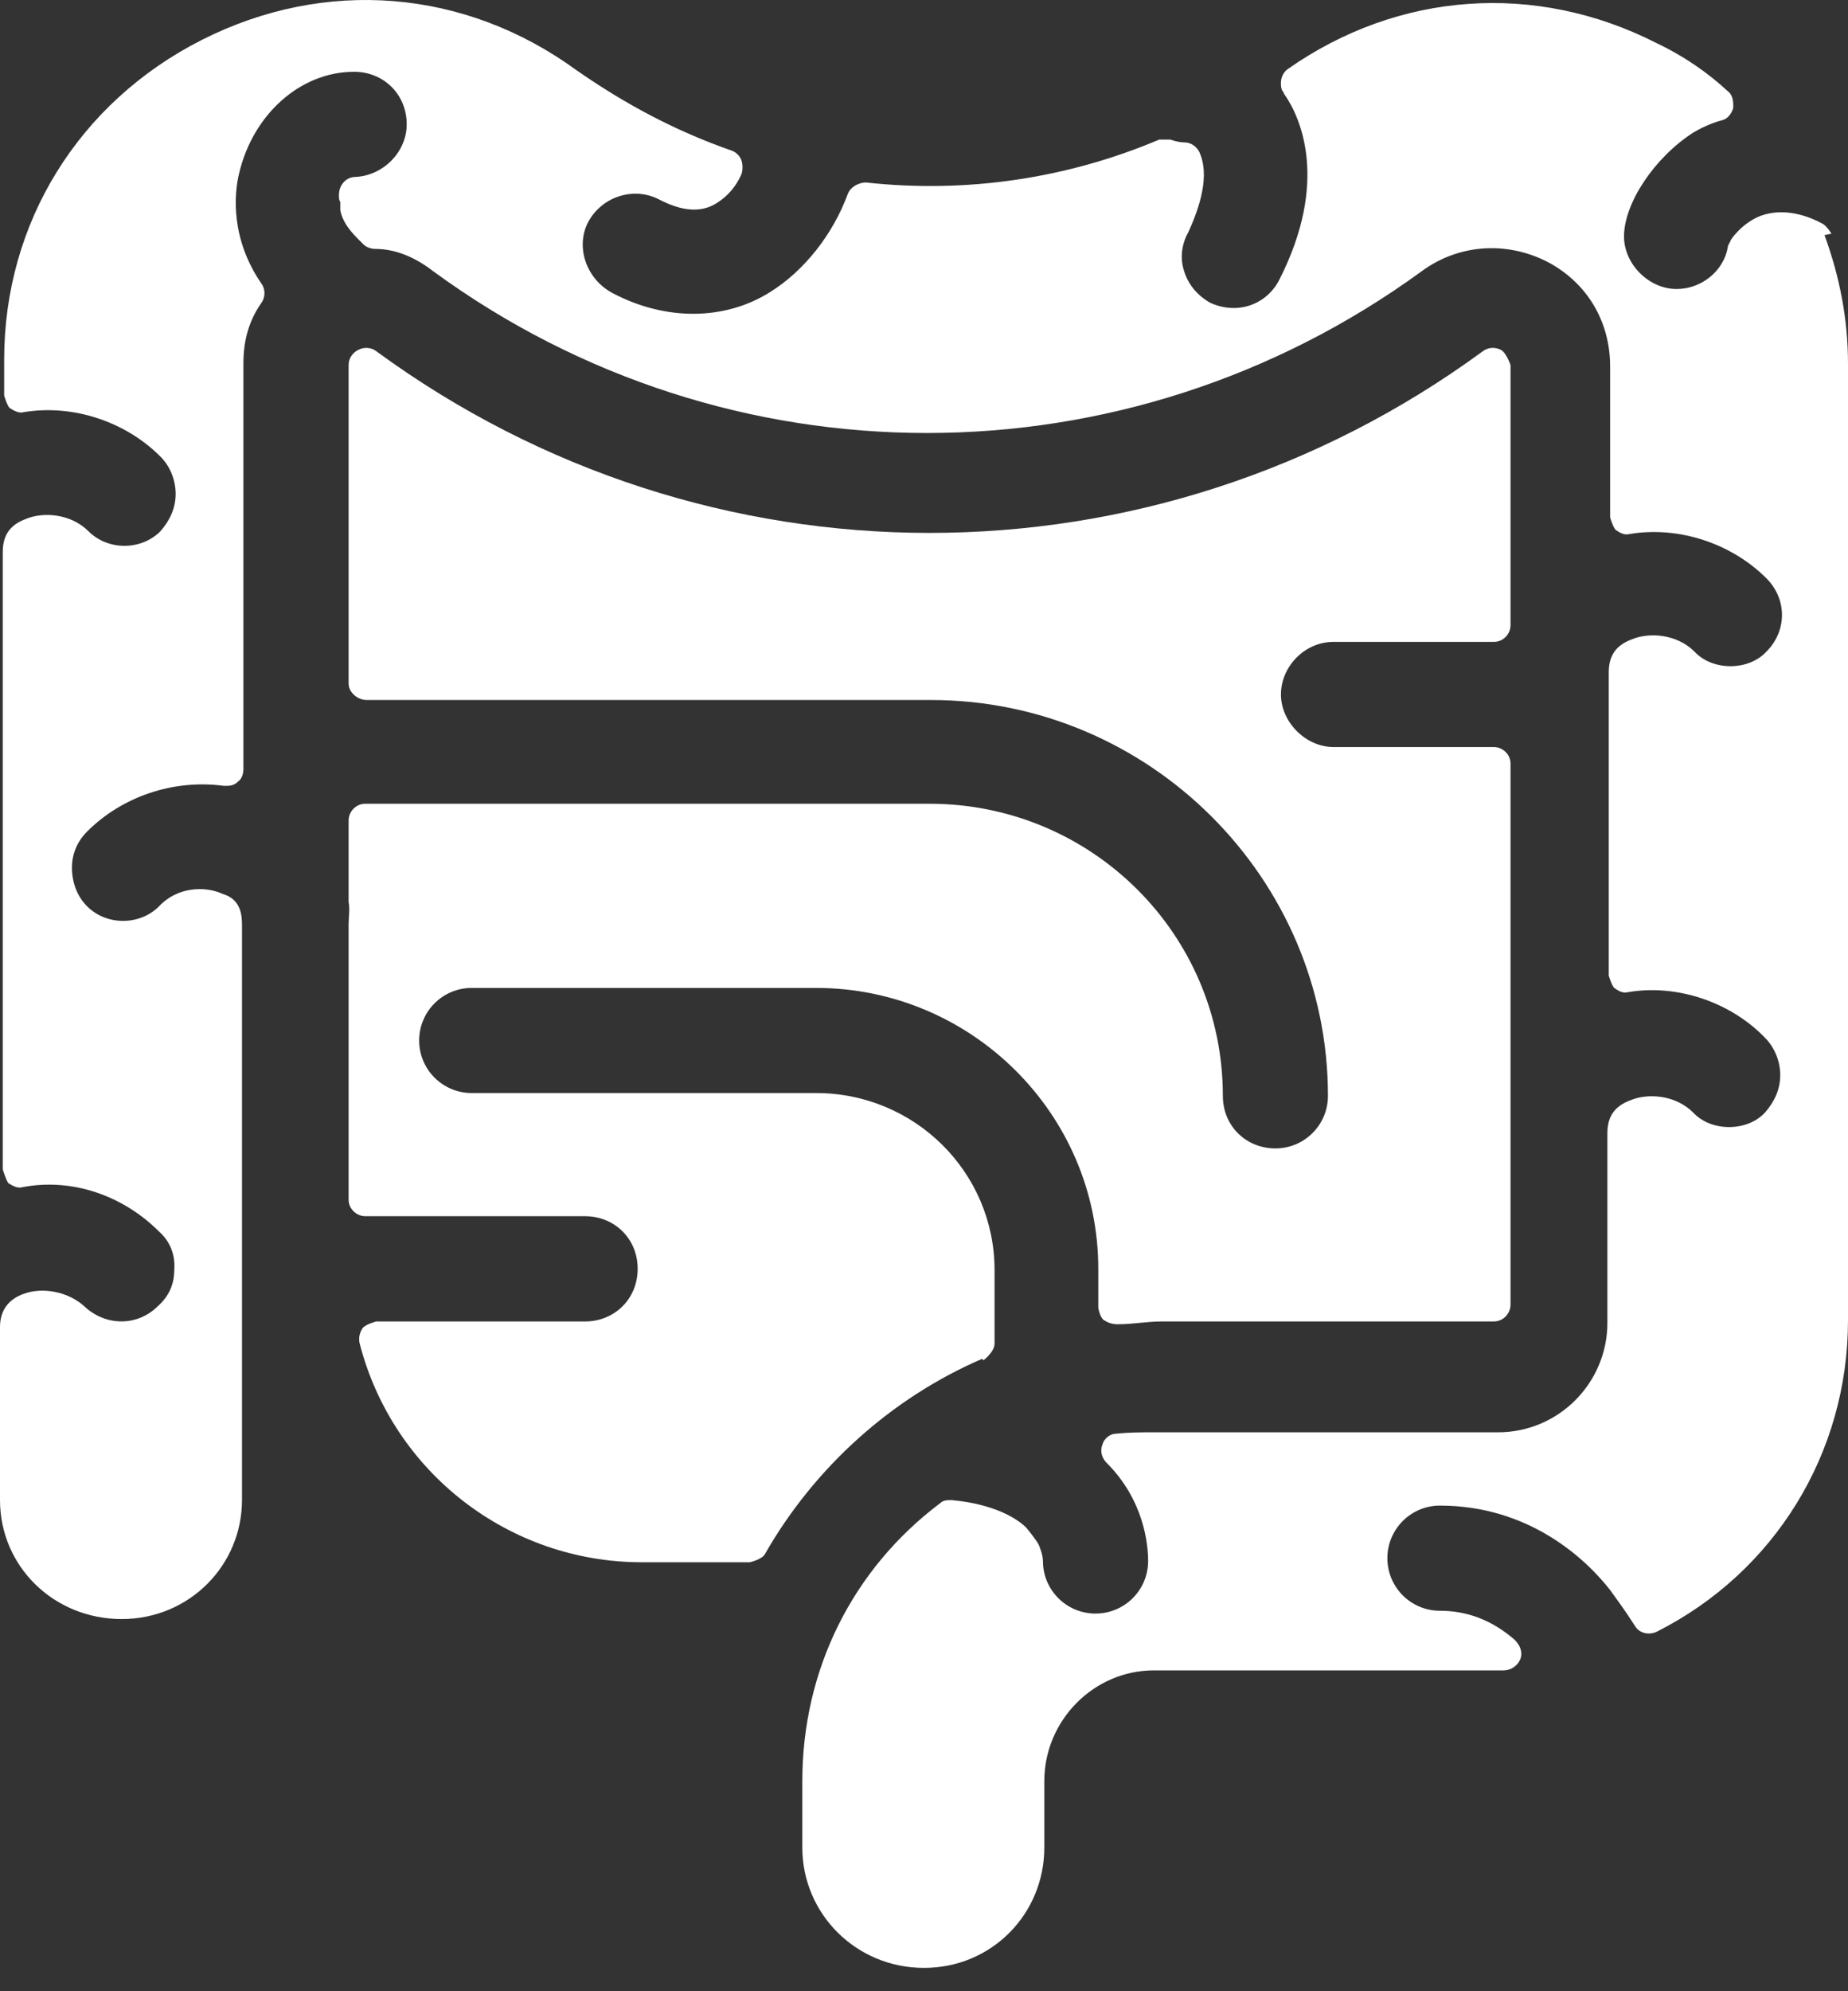 <svg width="39" height="42" viewBox="0 0 39 42" fill="none" xmlns="http://www.w3.org/2000/svg">
<rect x="0" y="0" width="39" height="42" fill="#333333" stroke="none"/>
<path d="M38.651 4.929C38.651 4.929 38.563 4.783 38.475 4.725C38.154 4.55 37.658 4.374 37.162 4.55C36.783 4.695 36.549 5.017 36.52 5.075C36.52 5.104 36.462 5.162 36.462 5.221C36.374 5.717 35.907 6.096 35.382 6.096C34.798 6.096 34.273 5.571 34.273 4.987C34.273 4.287 34.915 3.324 35.732 2.798C35.878 2.711 36.112 2.594 36.345 2.536C36.462 2.507 36.549 2.39 36.579 2.273C36.579 2.156 36.579 2.01 36.462 1.923C36.053 1.544 35.557 1.193 34.944 0.901C32.405 -0.385 29.513 -0.181 27.178 1.456C27.091 1.514 27.032 1.631 27.032 1.748C27.032 1.806 27.032 1.894 27.091 1.952C27.091 1.952 27.091 1.981 27.12 2.01C27.441 2.477 28.054 3.82 27.003 5.892C26.741 6.417 26.128 6.651 25.544 6.388C25.281 6.242 25.077 6.009 24.989 5.717C24.902 5.454 24.931 5.162 25.077 4.9C25.427 4.141 25.486 3.587 25.311 3.207C25.252 3.09 25.135 3.003 24.989 3.003C24.96 3.003 24.873 3.003 24.698 2.944H24.464C22.535 3.762 20.405 4.083 18.275 3.849C18.129 3.849 17.954 3.937 17.895 4.083C17.574 4.958 16.961 5.717 16.261 6.155C15.295 6.768 14.04 6.768 12.931 6.184C12.377 5.892 12.143 5.221 12.406 4.696C12.698 4.141 13.369 3.937 13.894 4.199C14.39 4.462 14.799 4.491 15.12 4.287C15.356 4.141 15.531 3.937 15.648 3.674C15.677 3.586 15.677 3.47 15.648 3.382C15.619 3.295 15.531 3.207 15.444 3.178C14.274 2.769 13.223 2.215 12.172 1.485C9.809 -0.239 6.861 -0.473 4.261 0.841C1.664 2.156 0.088 4.695 0.088 7.585V8.344C0.088 8.344 0.146 8.548 0.204 8.606C0.292 8.665 0.409 8.723 0.496 8.694C1.547 8.519 2.656 8.898 3.385 9.63C3.59 9.834 3.707 10.126 3.707 10.418C3.707 10.71 3.59 10.973 3.385 11.206C2.977 11.615 2.276 11.615 1.868 11.206C1.488 10.827 0.905 10.797 0.555 10.943C0.234 11.06 0.058 11.264 0.058 11.644V24.663C0.058 24.663 0.117 24.867 0.175 24.954C0.263 25.013 0.379 25.071 0.467 25.042C1.518 24.838 2.597 25.217 3.356 25.976C3.59 26.183 3.706 26.474 3.677 26.796C3.677 27.087 3.561 27.35 3.327 27.554C2.918 27.963 2.247 27.992 1.78 27.554C1.43 27.233 0.876 27.146 0.496 27.292C0.175 27.408 0 27.642 0 27.992V31.64C0 33.041 1.138 34.15 2.568 34.15C3.998 34.15 5.107 33.012 5.107 31.64V19.526C5.107 19.351 5.107 18.972 4.699 18.855C4.319 18.68 3.736 18.709 3.356 19.117C2.948 19.526 2.247 19.526 1.839 19.117C1.634 18.913 1.518 18.621 1.518 18.3C1.518 18.009 1.634 17.743 1.839 17.539C2.568 16.809 3.648 16.43 4.728 16.576C4.845 16.576 4.932 16.576 5.02 16.488C5.107 16.43 5.137 16.313 5.137 16.226V7.672C5.137 7.176 5.253 6.768 5.516 6.388C5.603 6.271 5.603 6.096 5.516 5.98C4.874 5.046 4.932 4.112 5.049 3.645C5.341 2.419 6.333 1.514 7.474 1.514C8.087 1.514 8.583 1.981 8.583 2.623C8.583 3.207 8.087 3.703 7.503 3.732C7.299 3.732 7.153 3.907 7.153 4.112C7.153 4.17 7.153 4.228 7.182 4.258V4.433C7.24 4.754 7.503 4.987 7.678 5.162C7.736 5.221 7.853 5.25 7.911 5.25C8.349 5.25 8.758 5.425 9.137 5.717C15.356 10.272 23.761 10.272 30.009 5.717C30.768 5.162 31.76 5.075 32.638 5.513C33.484 5.95 33.98 6.768 33.98 7.731V10.914C33.98 10.914 34.039 11.119 34.097 11.177C34.185 11.235 34.272 11.294 34.389 11.264C35.44 11.089 36.549 11.469 37.278 12.198C37.716 12.636 37.716 13.307 37.278 13.745C36.899 14.154 36.14 14.154 35.761 13.745C35.381 13.366 34.798 13.337 34.447 13.482C34.126 13.599 33.951 13.804 33.951 14.183V20.577C33.951 20.577 34.01 20.782 34.068 20.84C34.156 20.898 34.243 20.957 34.36 20.927C35.381 20.752 36.52 21.132 37.249 21.89C37.453 22.095 37.57 22.387 37.57 22.678C37.57 22.97 37.453 23.233 37.249 23.466C36.87 23.875 36.111 23.875 35.732 23.466C35.352 23.087 34.769 23.058 34.418 23.204C34.097 23.32 33.922 23.525 33.922 23.904V27.905C33.922 29.16 32.901 30.211 31.614 30.211H24.347C24.084 30.211 23.822 30.211 23.557 30.24C23.411 30.24 23.294 30.357 23.265 30.473C23.206 30.619 23.265 30.765 23.352 30.853C24.143 31.641 24.23 32.575 24.23 32.925C24.23 33.538 23.734 34.034 23.119 34.034C22.506 34.034 22.01 33.538 22.01 32.925C22.01 32.925 22.01 32.808 21.951 32.662C21.922 32.545 21.835 32.458 21.776 32.37L21.66 32.224C21.485 32.049 21.018 31.728 20.084 31.641C19.996 31.641 19.909 31.641 19.85 31.699C17.982 33.1 16.932 35.233 16.932 37.568V38.968C16.932 40.369 18.07 41.508 19.5 41.508C20.93 41.508 22.039 40.369 22.039 38.968V37.568C22.039 36.283 23.09 35.233 24.347 35.233H31.731C31.877 35.233 32.022 35.145 32.083 34.999C32.142 34.853 32.083 34.708 31.966 34.588C31.497 34.18 30.972 33.975 30.388 33.975C29.775 33.975 29.279 33.479 29.279 32.866C29.279 32.254 29.775 31.757 30.388 31.757C32.258 31.757 33.455 32.866 33.98 33.538C34.126 33.742 34.301 33.975 34.505 34.297C34.593 34.445 34.797 34.501 34.972 34.413C37.453 33.158 39 30.648 39 27.847V7.673C39 6.739 38.825 5.834 38.504 4.959L38.651 4.929Z" fill="white"/>
<path d="M20.756 28.691C20.756 28.691 20.989 28.516 20.989 28.34V26.791C20.989 24.719 19.297 23.055 17.224 23.055H9.955C9.342 23.055 8.846 22.559 8.846 21.947C8.846 21.334 9.342 20.838 9.955 20.838H17.224C20.493 20.838 23.178 23.493 23.178 26.762V27.579C23.178 27.579 23.207 27.784 23.295 27.844C23.382 27.9 23.47 27.932 23.587 27.932C23.908 27.932 24.202 27.873 24.523 27.873H31.527C31.732 27.873 31.878 27.696 31.878 27.521V16.107C31.878 15.903 31.703 15.757 31.527 15.757H28.142C27.558 15.757 27.033 15.232 27.033 14.648C27.033 14.064 27.529 13.539 28.142 13.539H31.527C31.732 13.539 31.878 13.364 31.878 13.189V7.7C31.878 7.7 31.79 7.437 31.673 7.379C31.557 7.32 31.411 7.32 31.294 7.408C24.319 12.518 14.916 12.518 7.941 7.408C7.824 7.32 7.678 7.32 7.562 7.379C7.445 7.437 7.357 7.554 7.357 7.7V14.414C7.357 14.619 7.562 14.765 7.737 14.765H19.647C24.26 14.765 28.025 18.529 28.025 23.114C28.025 23.727 27.529 24.223 26.916 24.223C26.303 24.223 25.807 23.756 25.807 23.114C25.807 19.699 23.032 16.953 19.618 16.953H7.708C7.503 16.953 7.357 17.129 7.357 17.304V19.026C7.387 19.172 7.357 19.347 7.357 19.495V19.67V19.787V25.303C7.357 25.507 7.533 25.653 7.708 25.653H12.348C12.961 25.653 13.457 26.12 13.457 26.762C13.457 27.404 12.961 27.873 12.348 27.873H7.941C7.941 27.873 7.708 27.932 7.649 28.019C7.591 28.107 7.562 28.224 7.591 28.34C8.291 31.055 10.743 32.952 13.545 32.952H15.823C15.823 32.952 16.086 32.893 16.145 32.776C17.195 30.938 18.83 29.479 20.727 28.661L20.756 28.691Z" fill="white"/>
</svg>
